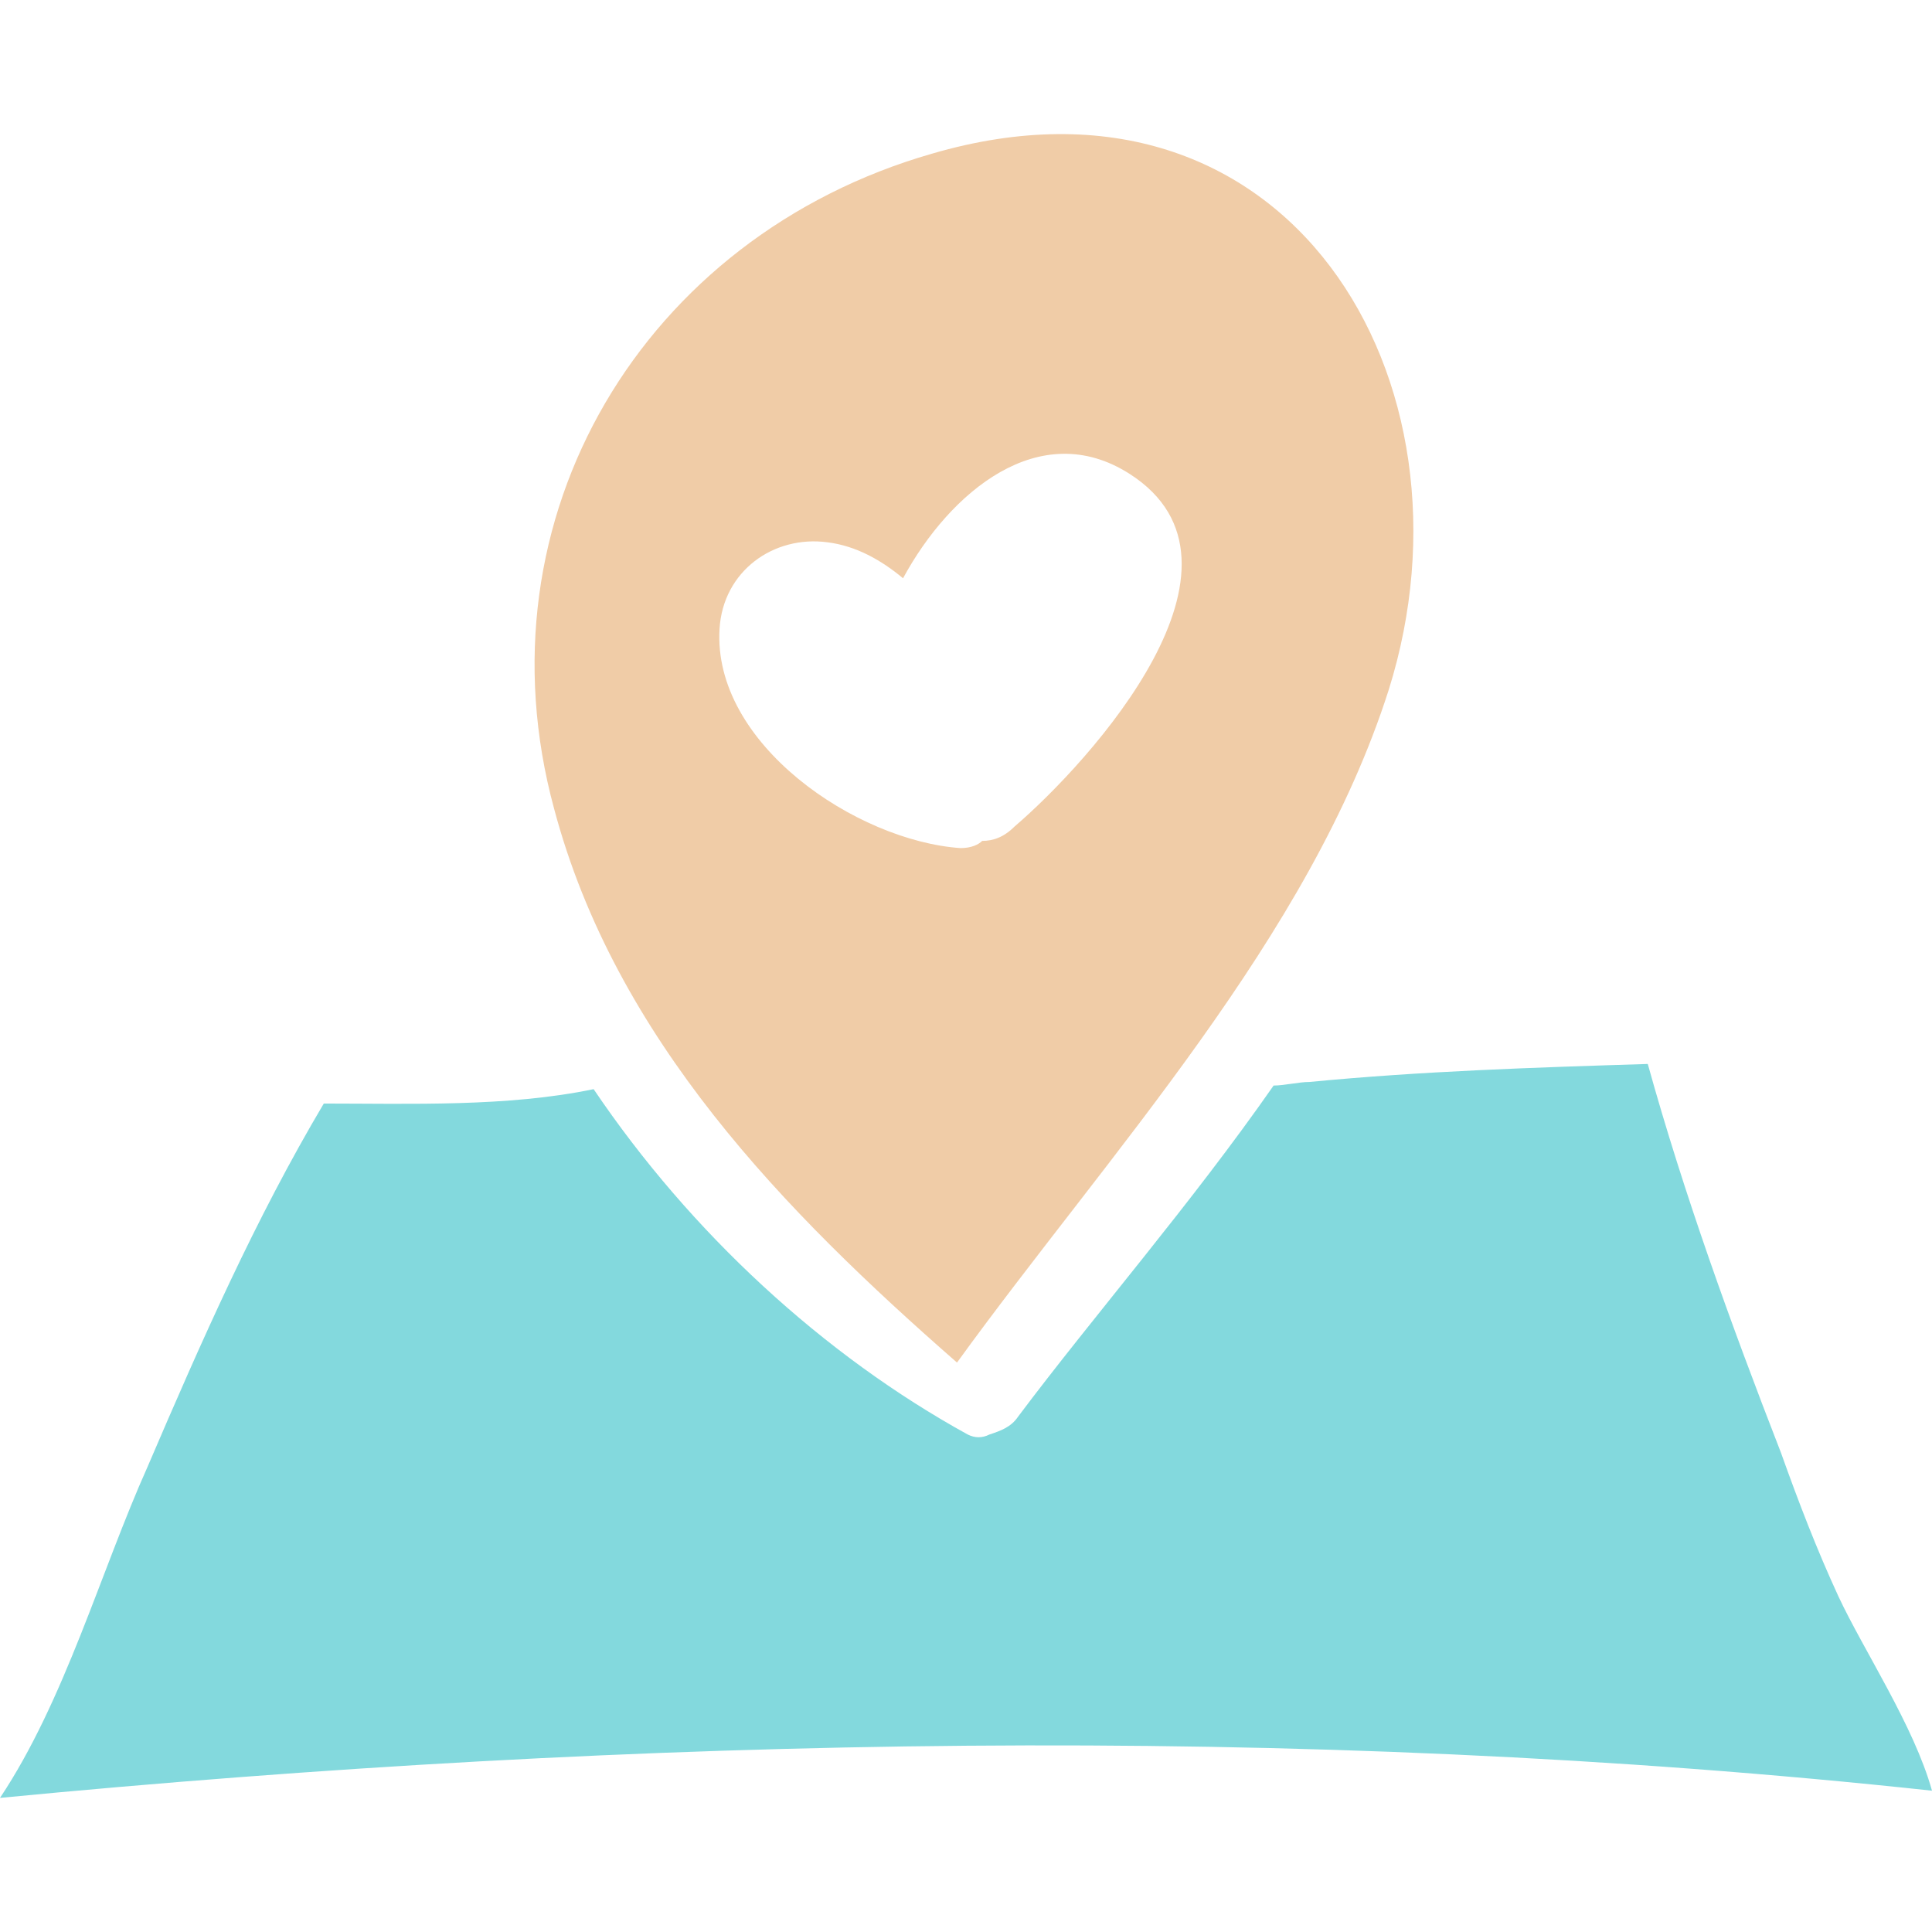 <?xml version="1.0" encoding="iso-8859-1"?>
<!-- Uploaded to: SVG Repo, www.svgrepo.com, Generator: SVG Repo Mixer Tools -->
<!DOCTYPE svg PUBLIC "-//W3C//DTD SVG 1.1//EN" "http://www.w3.org/Graphics/SVG/1.1/DTD/svg11.dtd">
<svg fill="#000000" version="1.1" id="Capa_1" xmlns="http://www.w3.org/2000/svg" xmlns:xlink="http://www.w3.org/1999/xlink" 
	 width="800px" height="800px" viewBox="0 0 328.645 328.644"
	 xml:space="preserve">
<g>
	<g>
		<path fill="#83d9dd" d="M312.732,271.562c-3.672-7.956-6.732-15.912-9.793-24.48c-8.568-22.031-16.523-44.063-22.643-66.096
			c-19.584,0.612-38.557,1.225-57.529,3.061c-1.836,0-4.283,0.611-6.119,0.611c-14.076,20.196-30.6,39.168-43.453,56.305
			c-1.223,1.836-3.059,2.447-4.895,3.06c-1.225,0.612-2.449,0.612-3.673,0c-24.48-13.464-47.124-34.272-63.648-58.752
			c-14.688,3.06-31.212,2.448-45.9,2.448c-11.628,19.584-20.808,40.392-29.988,61.812C17.136,267.278,11.016,289.31,0,305.833
			c107.712-10.403,220.932-12.852,328.645-1.224C325.584,293.594,317.016,280.742,312.732,271.562z"/>
		<path fill="#f0cca7"   d="M162.792,231.782c25.704-35.496,59.976-72.216,73.44-114.444c16.523-52.632-17.137-108.936-77.725-91.188
			c-48.96,14.076-77.724,61.812-64.26,111.384C104.652,176.702,133.416,206.078,162.792,231.782z M140.76,92.246
			c4.896,0.612,9.18,3.06,12.852,6.12c7.956-14.688,23.255-27.54,38.556-17.748c23.867,15.3-6.732,48.96-19.584,59.976
			c-1.836,1.836-3.672,2.448-5.508,2.448c-0.612,0.612-1.836,1.224-3.672,1.224c-17.748-1.224-42.228-17.748-41.004-37.332
			C123.012,97.142,131.58,91.021,140.76,92.246z"/>
	</g>
</g>
</svg>
